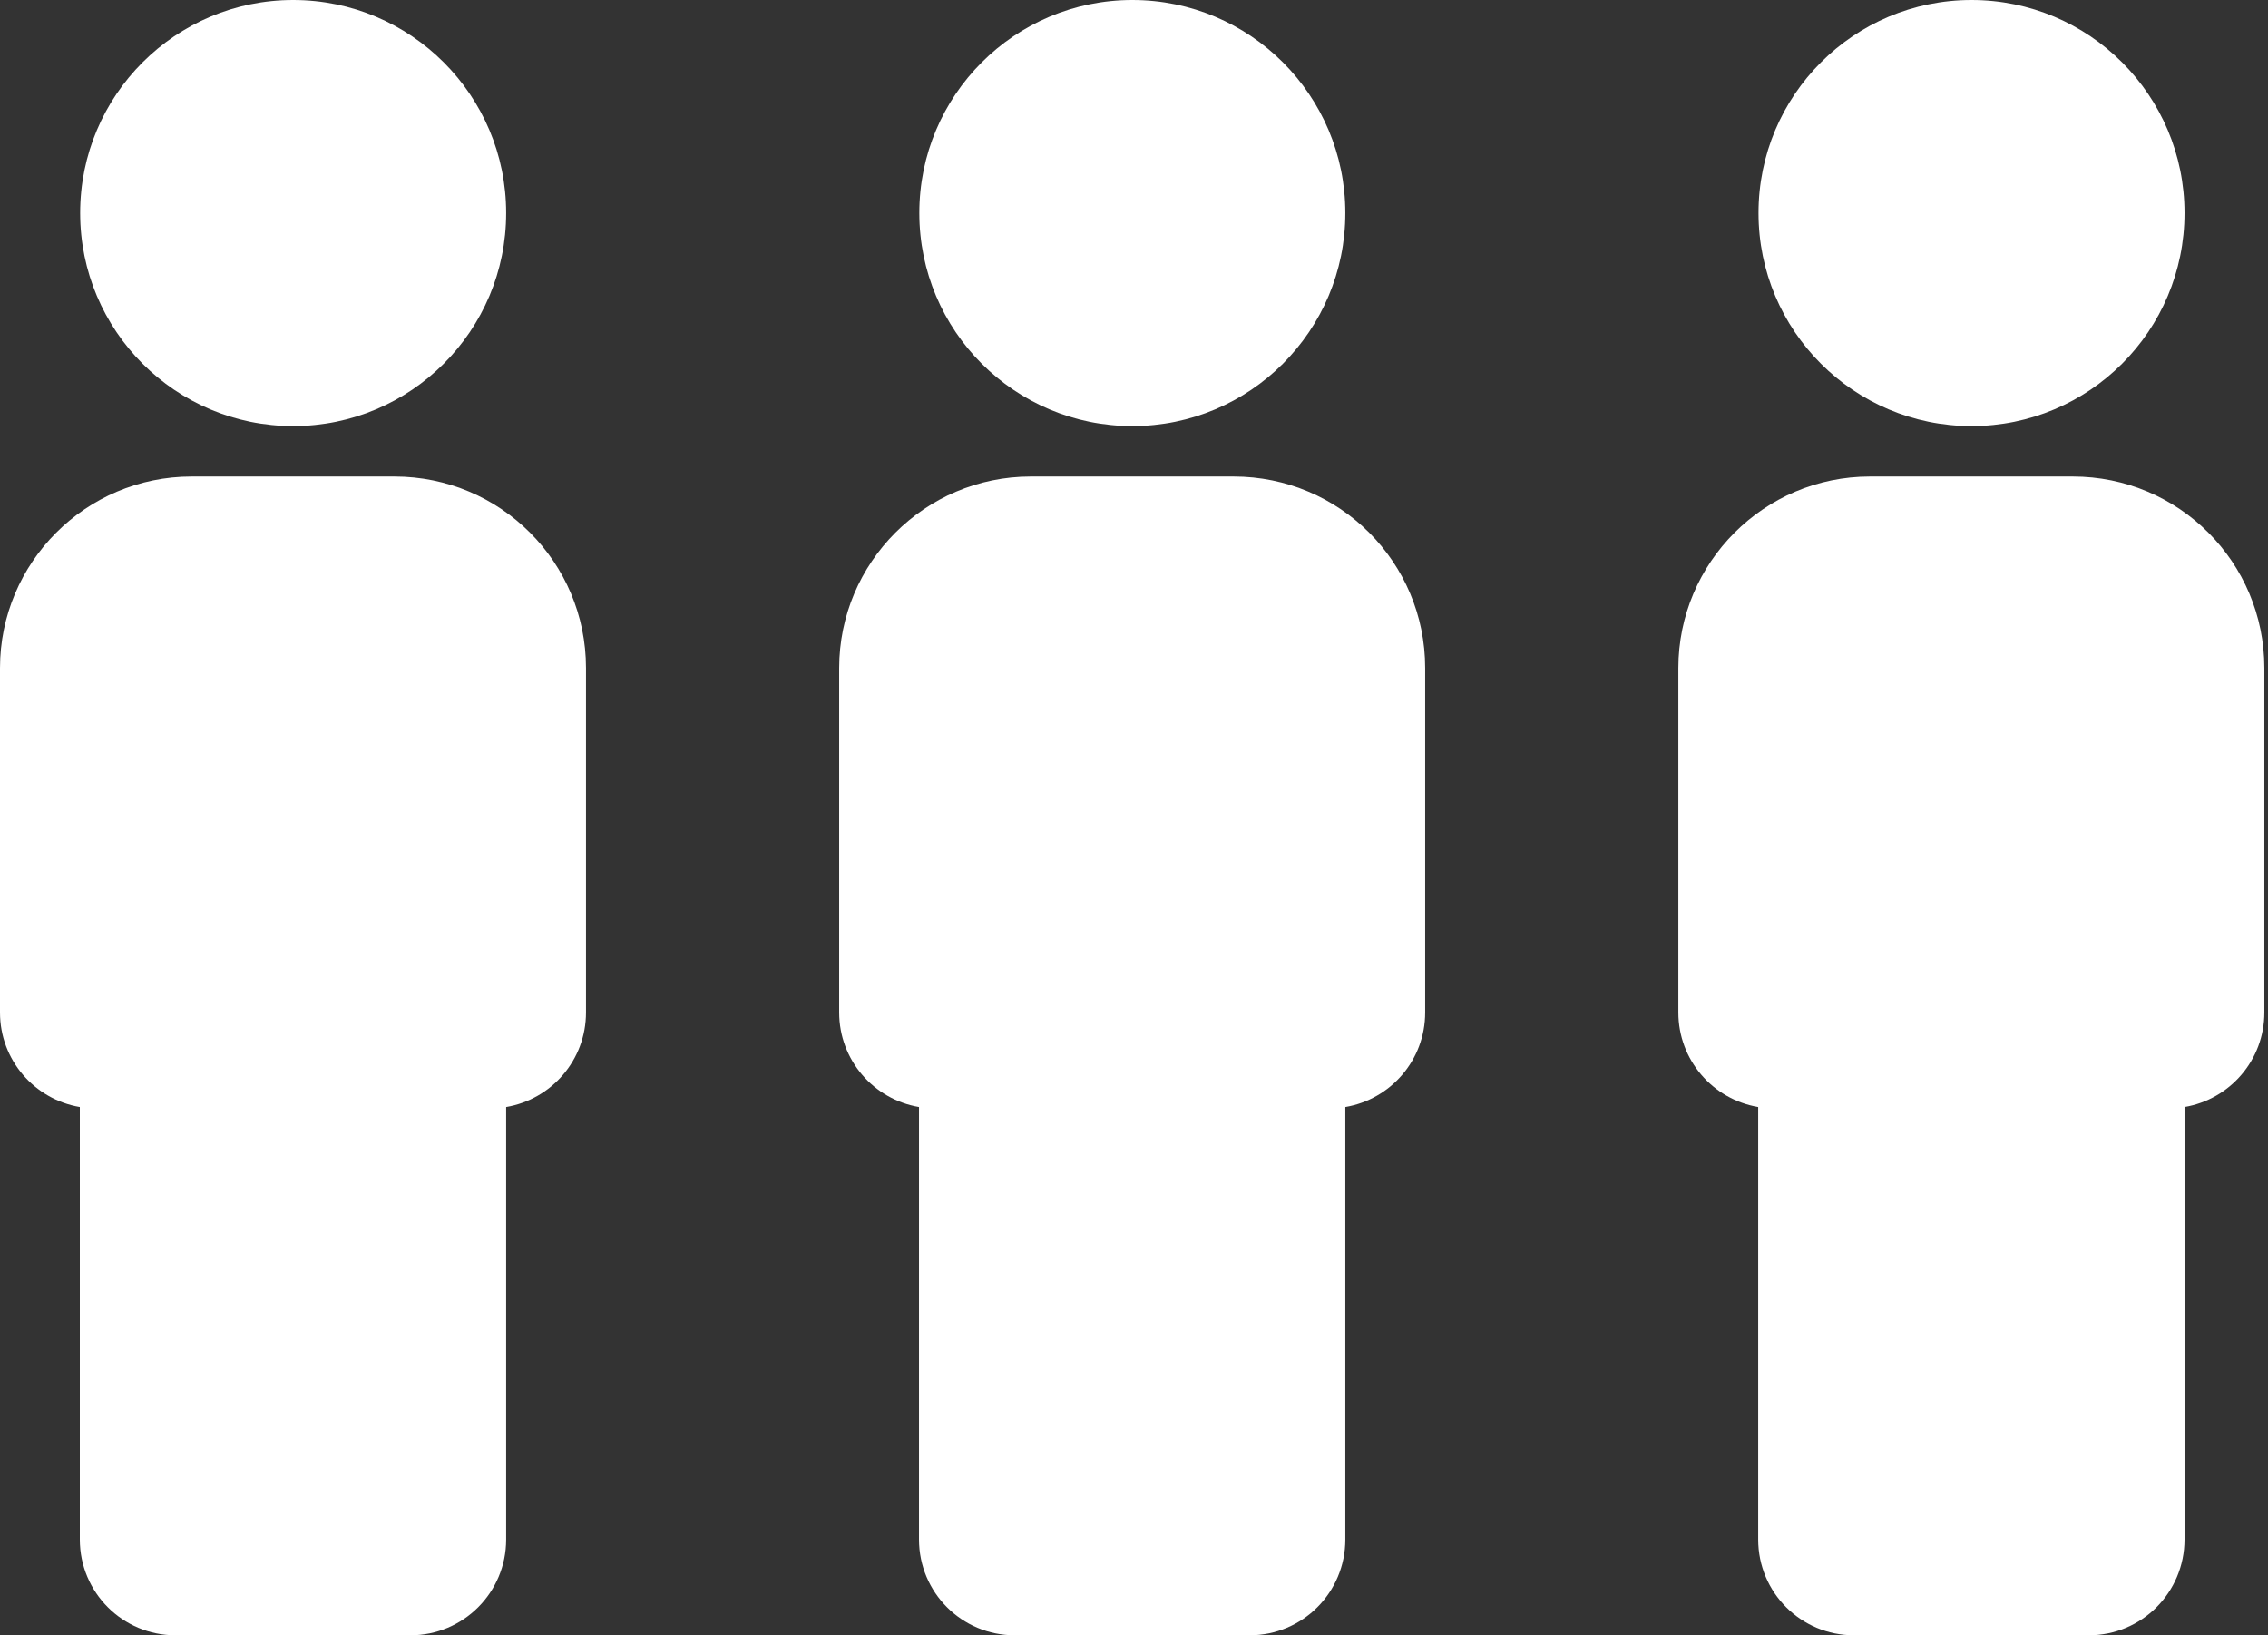 <svg xmlns="http://www.w3.org/2000/svg" width="215" height="155" viewBox="0 0 215 155" fill="none"><rect x="0" y="0" width="215" height="155" fill="#333333" stroke="none"/><path d="M37.388 45.168H18.164C8.144 45.168 0 53.312 0 63.332V95.967C0 100.478 3.27 104.201 7.568 104.928V145.918C7.568 150.943 11.625 155 16.65 155H38.901C43.927 155 47.983 150.943 47.983 145.918V104.928C52.282 104.201 55.552 100.478 55.552 95.967V63.332C55.552 53.281 47.438 45.168 37.388 45.168Z" fill="white"></path><path d="M27.791 40.385C38.943 40.385 47.983 31.344 47.983 20.192C47.983 9.04 38.943 0 27.791 0C16.639 0 7.599 9.04 7.599 20.192C7.599 31.344 16.639 40.385 27.791 40.385Z" fill="white"></path><path d="M116.939 45.168H97.716C87.695 45.168 79.552 53.312 79.552 63.332V95.967C79.552 100.478 82.821 104.201 87.12 104.928V145.918C87.12 150.943 91.177 155 96.202 155H118.453C123.479 155 127.535 150.943 127.535 145.918V104.928C131.834 104.201 135.104 100.478 135.104 95.967V63.332C135.104 53.281 126.99 45.168 116.939 45.168Z" fill="white"></path><path d="M107.343 40.385C118.495 40.385 127.535 31.344 127.535 20.192C127.535 9.04 118.495 0 107.343 0C96.191 0 87.15 9.04 87.15 20.192C87.15 31.344 96.191 40.385 107.343 40.385Z" fill="white"></path><path d="M196.491 45.168H177.268C167.247 45.168 159.104 53.312 159.104 63.332V95.967C159.104 100.478 162.373 104.201 166.672 104.928V145.918C166.672 150.943 170.729 155 175.754 155H198.005C203.03 155 207.087 150.943 207.087 145.918V104.928C211.386 104.201 214.655 100.478 214.655 95.967V63.332C214.655 53.281 206.542 45.168 196.491 45.168Z" fill="white"></path><path d="M186.895 40.385C198.046 40.385 207.087 31.344 207.087 20.192C207.087 9.04 198.046 0 186.895 0C175.743 0 166.702 9.04 166.702 20.192C166.702 31.344 175.743 40.385 186.895 40.385Z" fill="white"></path></svg>